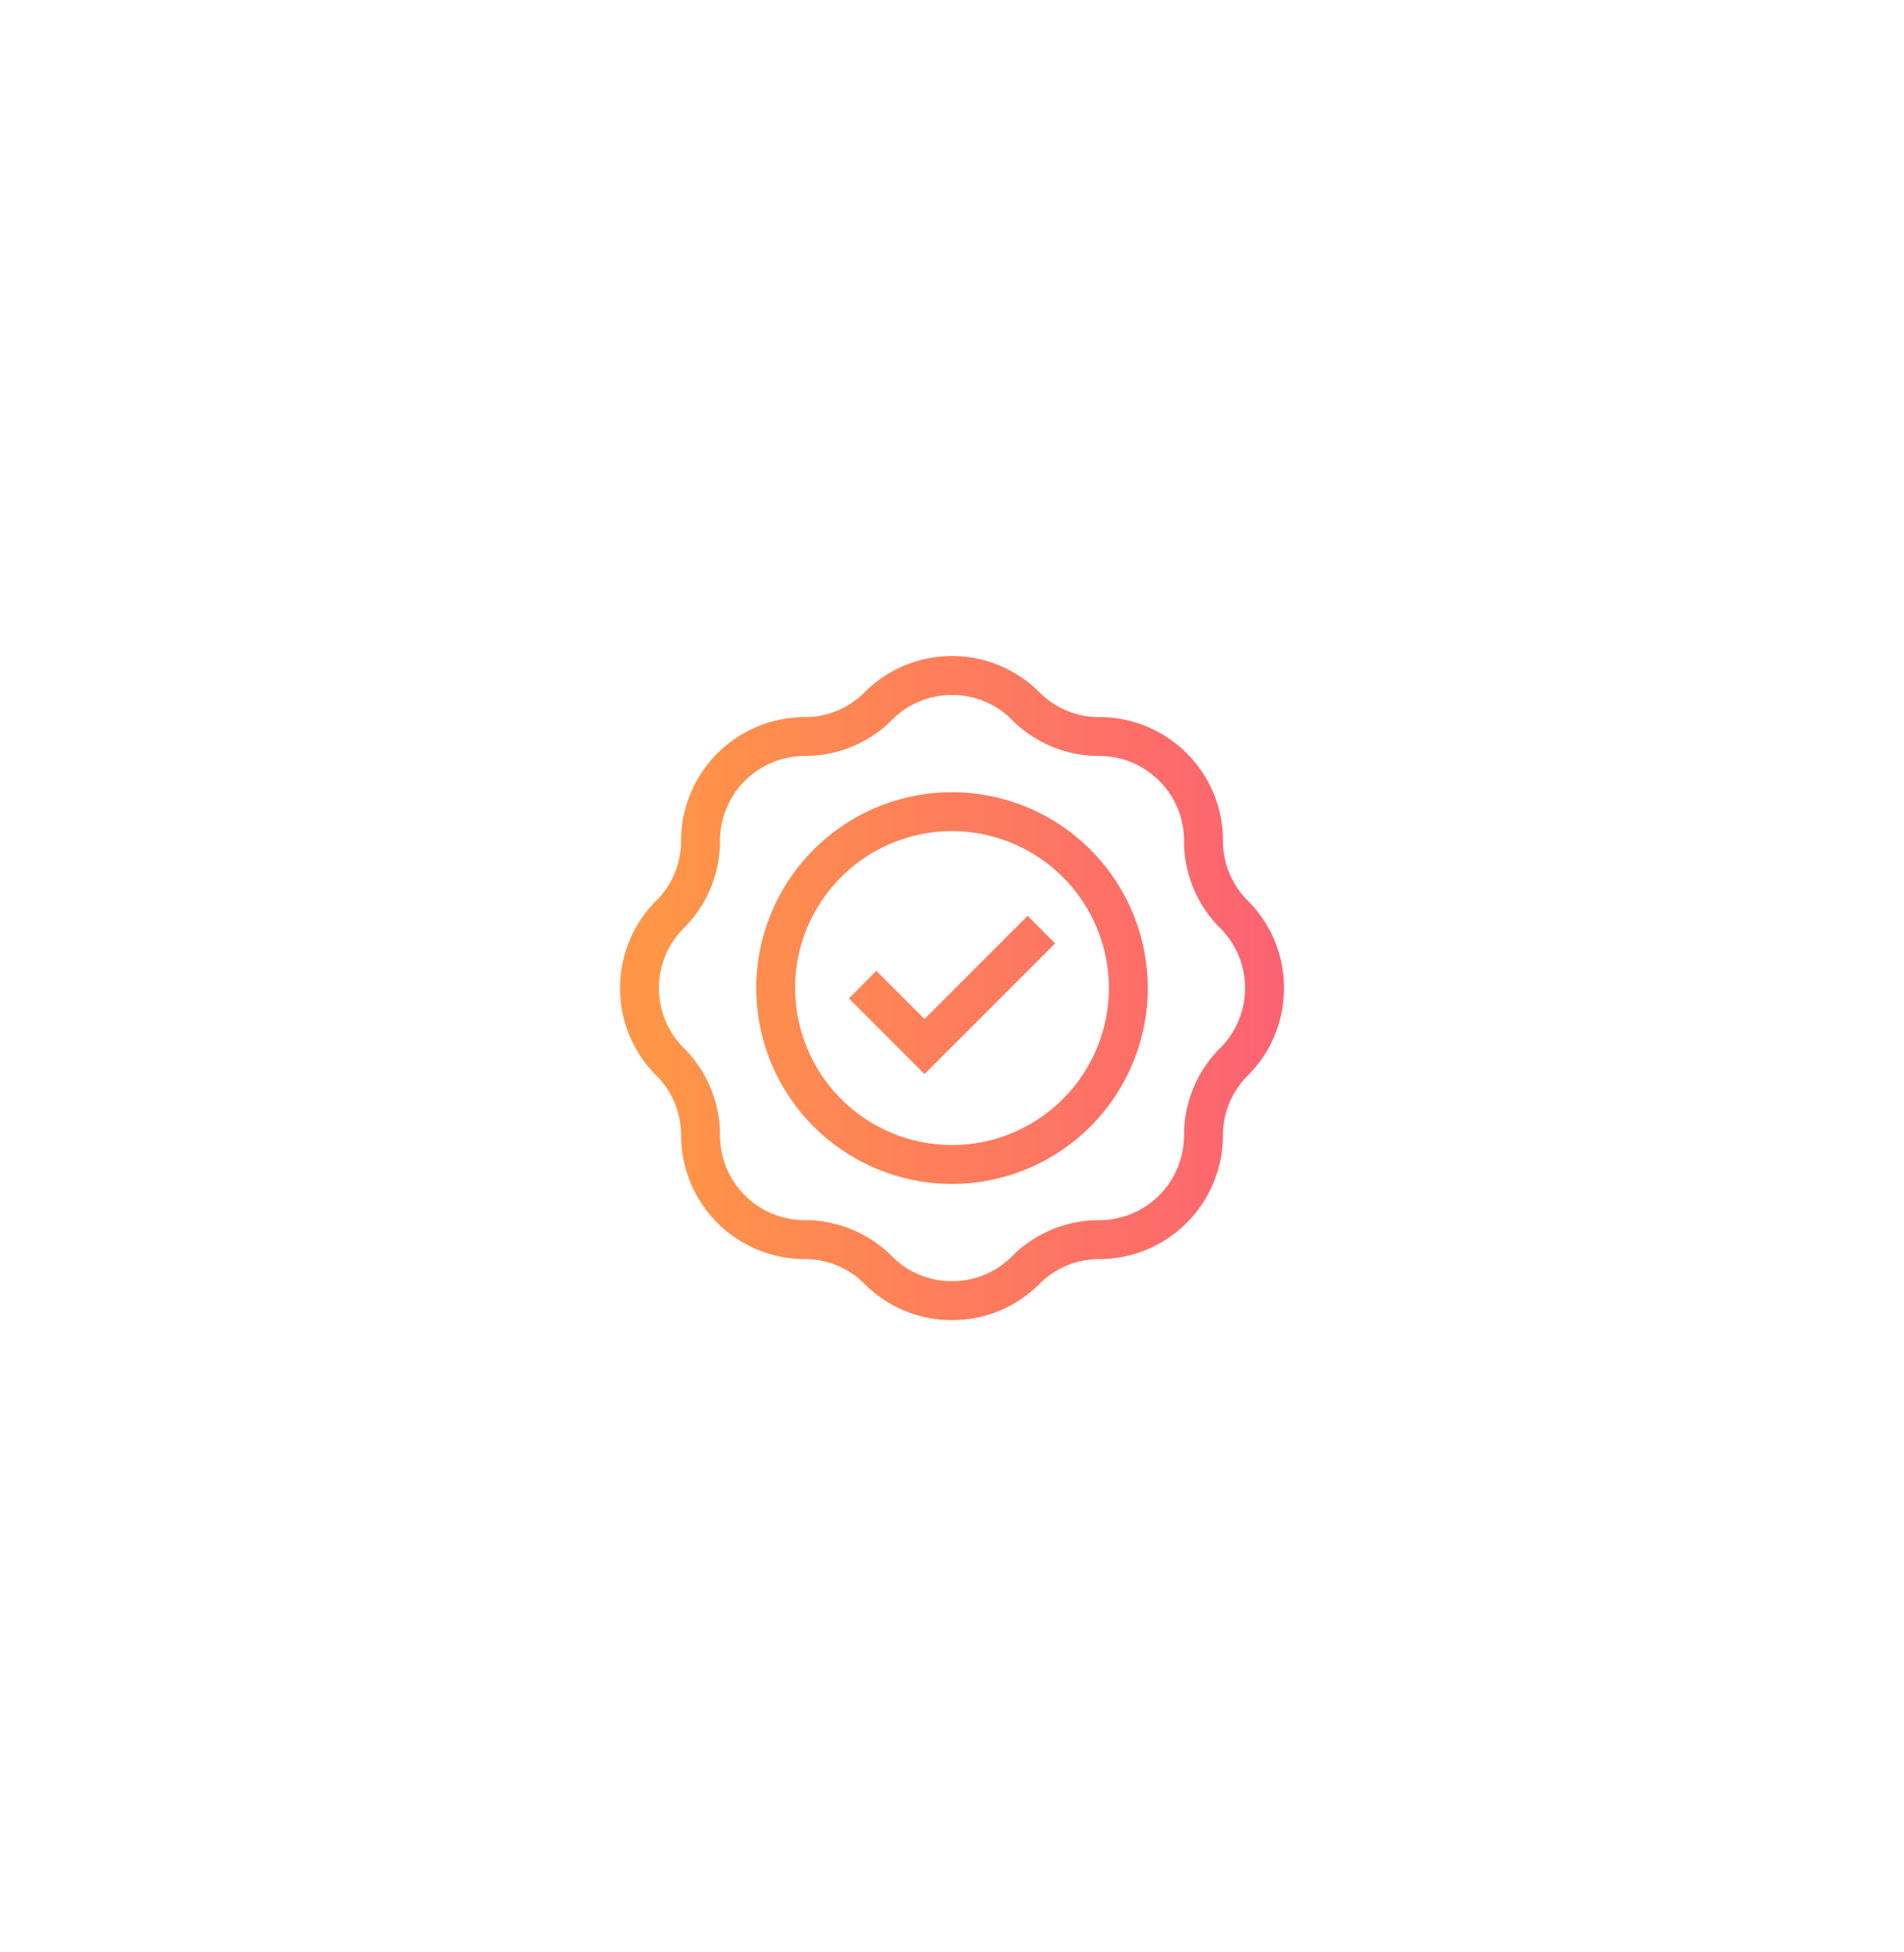 <svg xmlns="http://www.w3.org/2000/svg" xmlns:xlink="http://www.w3.org/1999/xlink" width="80" height="82" viewBox="0 0 80 82">
  <defs>
    <filter id="Rectangle_1142" x="0" y="0" width="80" height="82" filterUnits="userSpaceOnUse">
      <feOffset input="SourceAlpha"/>
      <feGaussianBlur stdDeviation="6" result="blur"/>
      <feFlood flood-color="#cdd3f2" flood-opacity="0.561"/>
      <feComposite operator="in" in2="blur"/>
      <feComposite in="SourceGraphic"/>
    </filter>
    <linearGradient id="linear-gradient" x1="1" y1="0.5" x2="0.055" y2="0.5" gradientUnits="objectBoundingBox">
      <stop offset="0" stop-color="#fc6273"/>
      <stop offset="1" stop-color="#ff9647"/>
    </linearGradient>
  </defs>
  <g id="Group_2965" data-name="Group 2965" transform="translate(-741 -1795)">
    <g transform="matrix(1, 0, 0, 1, 741, 1795)" filter="url(#Rectangle_1142)">
      <rect id="Rectangle_1142-2" data-name="Rectangle 1142" width="44" height="46" rx="13" transform="translate(18 18)" fill="#fff"/>
    </g>
    <g id="sticker_7494382" transform="translate(767.052 1822.553)">
      <path id="Union_9" data-name="Union 9" d="M-8286.778-1796.182a3.536,3.536,0,0,0-2.518-1.043,5.2,5.2,0,0,1-5.193-5.193,3.536,3.536,0,0,0-1.041-2.517,5.16,5.16,0,0,1-1.522-3.671,5.165,5.165,0,0,1,1.522-3.673,3.532,3.532,0,0,0,1.041-2.515,5.2,5.2,0,0,1,5.193-5.193,3.536,3.536,0,0,0,2.518-1.043,5.159,5.159,0,0,1,3.673-1.522,5.158,5.158,0,0,1,3.671,1.522,3.541,3.541,0,0,0,2.518,1.043,5.168,5.168,0,0,1,3.674,1.52,5.159,5.159,0,0,1,1.52,3.673,3.538,3.538,0,0,0,1.043,2.515,5.159,5.159,0,0,1,1.521,3.673,5.154,5.154,0,0,1-1.521,3.671,3.542,3.542,0,0,0-1.043,2.517,5.2,5.2,0,0,1-5.193,5.193,3.541,3.541,0,0,0-2.518,1.043,5.156,5.156,0,0,1-3.671,1.52A5.157,5.157,0,0,1-8286.778-1796.182Zm1.155-23.694a5.157,5.157,0,0,1-3.673,1.52,3.564,3.564,0,0,0-3.559,3.561,5.154,5.154,0,0,1-1.521,3.671,3.539,3.539,0,0,0-1.043,2.517,3.534,3.534,0,0,0,1.043,2.515,5.163,5.163,0,0,1,1.521,3.673,3.562,3.562,0,0,0,3.559,3.559,5.159,5.159,0,0,1,3.673,1.522,3.536,3.536,0,0,0,2.518,1.041,3.533,3.533,0,0,0,2.516-1.041,5.162,5.162,0,0,1,3.673-1.522,3.562,3.562,0,0,0,3.559-3.559,5.175,5.175,0,0,1,1.521-3.673,3.521,3.521,0,0,0,1.043-2.515,3.527,3.527,0,0,0-1.043-2.517,5.166,5.166,0,0,1-1.521-3.671,3.527,3.527,0,0,0-1.043-2.518,3.527,3.527,0,0,0-2.516-1.043,5.161,5.161,0,0,1-3.673-1.52,3.534,3.534,0,0,0-2.516-1.043A3.537,3.537,0,0,0-8285.623-1819.876Zm-5.709,11.269a8.236,8.236,0,0,1,8.225-8.227,8.237,8.237,0,0,1,8.228,8.227,8.235,8.235,0,0,1-8.228,8.225A8.234,8.234,0,0,1-8291.332-1808.607Zm1.635,0a6.6,6.6,0,0,0,6.59,6.593,6.6,6.6,0,0,0,6.593-6.593,6.6,6.6,0,0,0-6.593-6.593A6.6,6.6,0,0,0-8289.7-1808.607Zm2.259.433,1.155-1.156,2.022,2.022,4.333-4.333,1.156,1.156-5.489,5.489Z" transform="translate(8297.054 1822.554)" fill="url(#linear-gradient)"/>
    </g>
  </g>
</svg>
